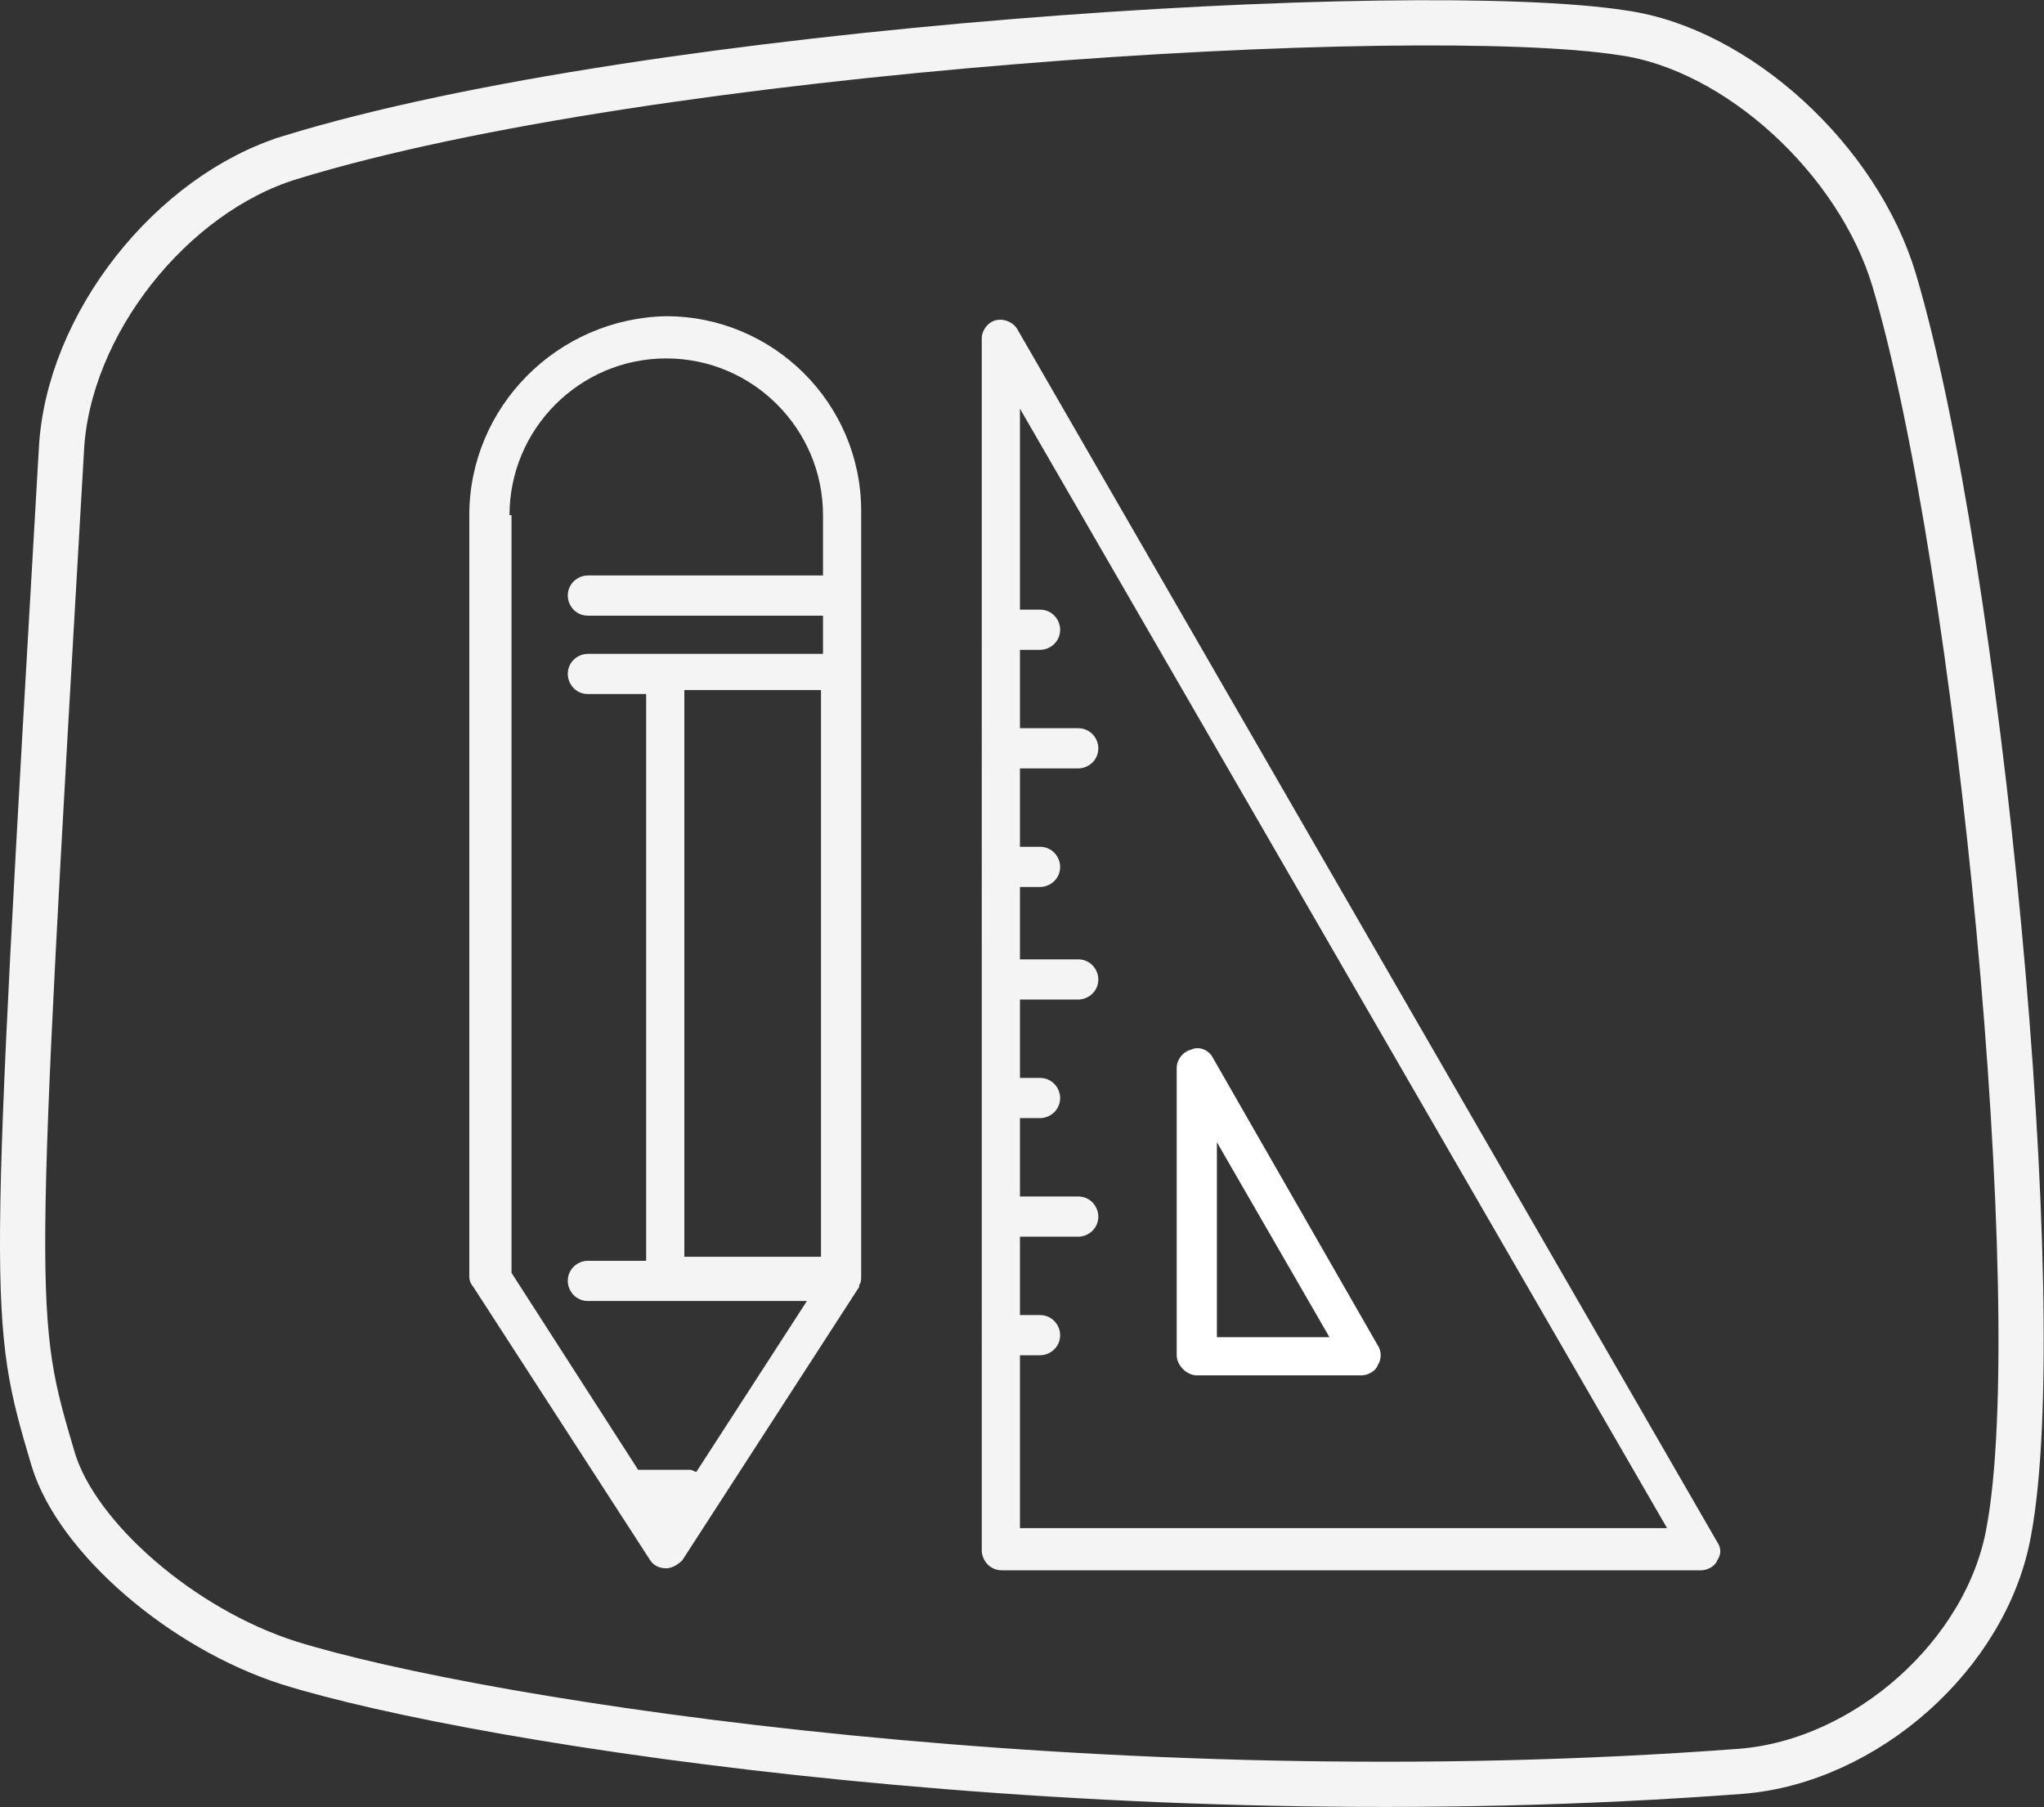 <?xml version="1.0" encoding="UTF-8" standalone="no"?>
<svg xmlns="http://www.w3.org/2000/svg" xmlns:svg="http://www.w3.org/2000/svg" version="1.1" id="Ebene_1" x="0px" y="0px" viewBox="0 0 101.71 89.915" xml:space="preserve" width="101.71" height="89.915"><rect x="0" y="0" width="101.71" height="89.915" fill="#333333" stroke="none"/><defs id="defs5142"/>
<style type="text/css" id="style3729">
	.st0{fill:#EEEEEE;}
	.st1{fill:none;stroke:#EEEEEE;stroke-width:2.25;}
	.st2{fill:none;stroke:#F4F4F4;stroke-width:2.25;}
	.st3{fill:#F4F4F4;}
	.st4{fill:#FFFFFF;}
</style>










<g id="g3975" transform="translate(151.953,-223.866)">
	<path class="st2" d="m -137.5,231.7 c -5.9,1.8 -11.1,8.3 -11.4,14.6 -2.5,43.1 -2.5,43.1 -0.4,50.2 1.2,3.9 6.4,8.4 11.7,10.1 9.6,3 40.5,7.8 72.3,5.4 6.2,-0.5 12.2,-5.8 13.3,-11.9 2.1,-11.1 -1.5,-48.2 -5.7,-62.3 -1.8,-6 -7.8,-11.5 -13.5,-12.3 -10.3,-1.6 -48.4,0.7 -66.3,6.2 z" id="path3967"/>
	<path class="st3" d="m -101.2,300.1 v -8.8 h 1 c 0.5,0 1,-0.4 1,-1 0,-0.5 -0.4,-1 -1,-1 h -1 v -3.9 h 2.9 c 0.5,0 1,-0.4 1,-1 0,-0.5 -0.4,-1 -1,-1 h -2.9 v -3.9 h 1 c 0.5,0 1,-0.4 1,-1 0,-0.5 -0.4,-1 -1,-1 h -1 v -3.9 h 2.9 c 0.5,0 1,-0.4 1,-1 0,-0.5 -0.4,-1 -1,-1 h -2.9 V 268 h 1 c 0.5,0 1,-0.4 1,-1 0,-0.5 -0.4,-1 -1,-1 h -1 v -3.9 h 2.9 c 0.5,0 1,-0.4 1,-1 0,-0.5 -0.4,-1 -1,-1 h -2.9 v -3.9 h 1 c 0.5,0 1,-0.4 1,-1 0,-0.5 -0.4,-1 -1,-1 h -1 v -10 l 32.2,55.7 h -32.2 z m 34.7,0.5 -34.8,-60.3 c -0.2,-0.4 -0.7,-0.6 -1.1,-0.5 -0.4,0.1 -0.7,0.5 -0.7,0.9 V 301 c 0,0.5 0.4,1 1,1 h 34.8 c 0.3,0 0.7,-0.2 0.8,-0.5 0.2,-0.3 0.2,-0.6 0,-0.9" id="path3969"/>
	<path class="st4" d="m -91.4,280.7 5.6,9.7 h -5.6 z m -1,11.6 h 8.2 c 0.3,0 0.7,-0.2 0.8,-0.5 0.2,-0.3 0.2,-0.7 0,-1 l -8.2,-14.3 c -0.2,-0.4 -0.7,-0.6 -1.1,-0.4 -0.4,0.1 -0.7,0.5 -0.7,0.9 v 14.3 c 0,0.5 0.5,1 1,1" id="path3971"/>
	<path class="st3" d="m -126.6,249.5 c 0,-4.3 3.5,-7.8 7.8,-7.8 4.3,0 7.8,3.5 7.8,7.8 v 3 h -11.7 c -0.5,0 -1,0.4 -1,1 0,0.5 0.4,1 1,1 h 11.7 v 1.9 h -11.7 c -0.5,0 -1,0.4 -1,1 0,0.5 0.4,1 1,1 h 2.9 v 28.2 h -2.9 c -0.5,0 -1,0.4 -1,1 0,0.5 0.4,1 1,1 h 10.9 l -5.5,8.5 c -0.1,0 -0.2,-0.1 -0.3,-0.1 h -2.4 c -0.1,0 -0.2,0 -0.2,0 l -6.3,-9.8 v -27 -2.9 -7.8 z m 8.7,8.7 h 6.8 v 28.2 h -6.8 z m -10.7,-8.7 v 7.8 2.9 27.2 c 0,0.2 0.1,0.4 0.2,0.5 l 8.8,13.6 c 0.2,0.3 0.5,0.4 0.8,0.4 0.3,0 0.6,-0.2 0.8,-0.4 l 8.8,-13.6 c 0,0 0,0 0,-0.1 0.1,-0.1 0.1,-0.3 0.1,-0.5 v -30.2 -3.8 -4 c 0,-5.4 -4.4,-9.7 -9.7,-9.7 -5.4,0.1 -9.8,4.5 -9.8,9.9" id="path3973"/>
</g>





















































</svg>
